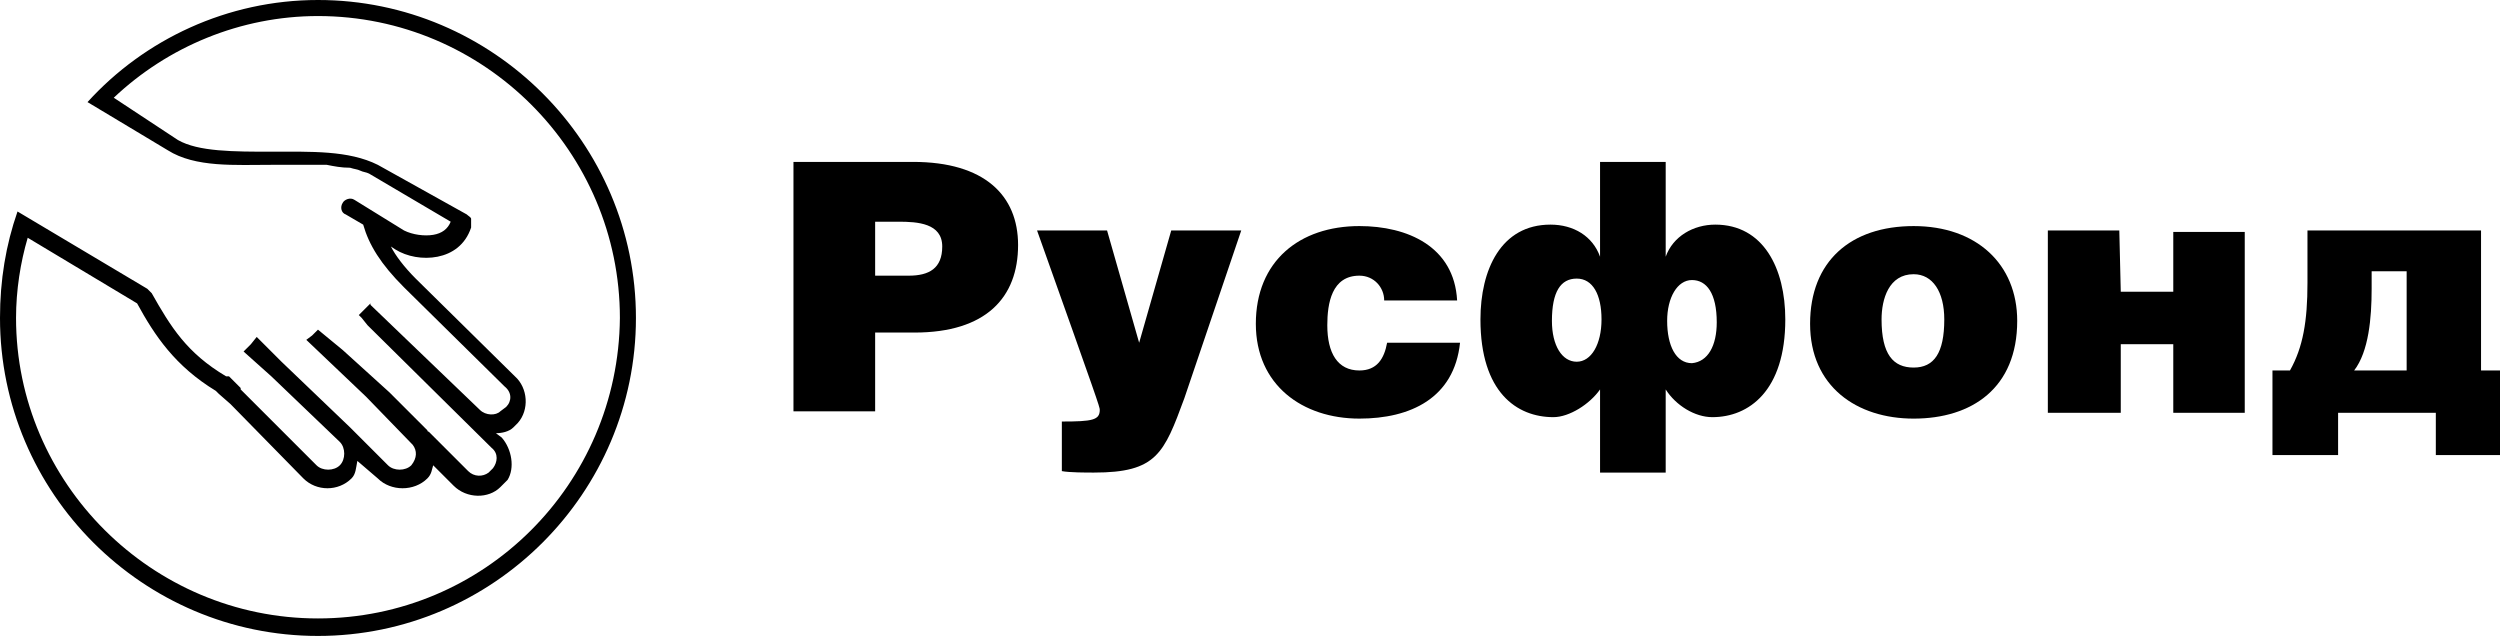 <?xml version="1.0" encoding="utf-8"?>
<!-- Generator: Adobe Illustrator 22.0.1, SVG Export Plug-In . SVG Version: 6.00 Build 0)  -->
<svg version="1.1" id="Слой_1" xmlns="http://www.w3.org/2000/svg" xmlns:xlink="http://www.w3.org/1999/xlink" x="0px" y="0px"
	 viewBox="0 0 171.4 43.6" style="enable-background:new 0 0 171.4 43.6;" xml:space="preserve">
<g>
	<path d="M21.8,0C15.6,0,9.9,2.7,6,7l5.5,3.3c1.9,1.2,4.6,1,7.2,1c0.6,0,1.2,0,2,0c0.6,0,1.2,0,1.7,0c0,0,0,0.1,0,0
		c0.5,0.1,1,0.2,1.6,0.2c0.3,0.1,0.5,0.1,0.7,0.2c0.2,0.1,0.4,0.1,0.6,0.2l5.6,3.3c-0.2,0.5-0.6,0.8-1.2,0.9c-0.6,0.1-1.4,0-2-0.3
		l0,0l-3.4-2.1c-0.3-0.2-0.7,0-0.8,0.2c-0.2,0.3-0.1,0.7,0.2,0.8l1.2,0.7c0.4,1.4,1.2,2.7,2.8,4.3l0,0l6.9,6.8
		c0.5,0.4,0.5,1,0.1,1.4l-0.4,0.3c-0.3,0.3-1,0.3-1.4-0.1l-7.5-7.2v-0.1l0,0L25,21.2l-0.4,0.4l0.1,0.1l0.1,0.1l0.4,0.5l0,0l8.5,8.4
		c0.5,0.4,0.4,1,0.1,1.4l-0.3,0.3c-0.4,0.3-1,0.3-1.4-0.1l-2.7-2.7c-0.1,0-0.1-0.1-0.1-0.1l-2.6-2.6l-3.2-2.9l-1.7-1.4l-0.4,0.4
		L21,23.3l4.1,3.9l3.2,3.3c0.3,0.4,0.3,0.9-0.1,1.4c-0.4,0.4-1.2,0.4-1.6,0l-2.6-2.6l-4.7-4.5l-1.7-1.7l0,0l-0.4,0.5l-0.5,0.5
		l1.9,1.7l4.7,4.5c0.4,0.4,0.4,1.2,0,1.6c-0.4,0.4-1.2,0.4-1.6,0l-5.2-5.2v-0.1l-0.8-0.8h-0.1h-0.1c-2.7-1.6-3.8-3.4-5.1-5.7
		l-0.1-0.1l-0.2-0.2l-8.9-5.3C0.4,16.8,0,19.2,0,21.8c0,12,9.8,21.8,21.8,21.8s21.8-9.8,21.8-21.8S33.8,0,21.8,0z M21.8,42.4
		c-11.4,0-20.7-9.3-20.7-20.6c0-1.9,0.3-3.8,0.8-5.5l7.5,4.5c1.2,2.2,2.6,4.3,5.4,6L15,27l0.8,0.7l0,0l5,5.1c0.9,0.9,2.4,0.9,3.3,0
		c0.3-0.3,0.3-0.7,0.4-1.2l1.4,1.2c0.9,0.9,2.5,0.9,3.4,0c0.3-0.3,0.3-0.6,0.4-0.9l1.4,1.4c0.9,0.9,2.4,0.9,3.2,0.1l0.2-0.2
		c0.1-0.1,0.2-0.2,0.3-0.3l0,0l0,0c0.5-0.8,0.3-2.1-0.4-2.9l-0.4-0.3c0.4,0,0.9-0.1,1.2-0.4l0.3-0.3c0.8-0.9,0.7-2.4-0.2-3.2
		l-6.8-6.7c-0.8-0.8-1.4-1.6-1.7-2.2l0.3,0.2c0.8,0.5,1.9,0.7,2.9,0.5c1-0.2,1.9-0.8,2.3-2c0,0,0,0,0-0.1c0-0.1,0,0,0-0.1l0,0l0,0
		v-0.1c0-0.1,0-0.1,0-0.1c0-0.1,0-0.1,0-0.1v-0.1c0-0.1-0.2-0.2-0.3-0.3l-6.1-3.4l0,0c-2-1-4.6-0.9-7.2-0.9c-2.7,0-5.1,0-6.5-0.8
		L7.8,6.7c3.7-3.5,8.7-5.6,14-5.6c11.4,0,20.7,9.3,20.7,20.7C42.4,33.2,33.2,42.4,21.8,42.4z"/>
	<g>
		<path d="M60,28.2h-5.6V11.1h8.2c4.9,0,7.2,2.3,7.2,5.7c0,3.6-2.2,6-7.1,6H60C60,22.9,60,28.2,60,28.2z M60,18.9h2.3
			c1.4,0,2.3-0.5,2.3-2c0-1.6-1.7-1.7-3-1.7h-1.6L60,18.9L60,18.9z"/>
		<path d="M75.9,15.8l2.2,7.7l2.2-7.7h4.8l-3.9,11.5c-1.4,3.8-1.9,5.1-6.2,5.1c-0.5,0-1.7,0-2.2-0.1v-3.4c2.1,0,2.6-0.1,2.6-0.8
			c0-0.2-0.1-0.5-4.3-12.3C71,15.8,75.9,15.8,75.9,15.8z"/>
		<path d="M94.9,20.6c0-0.9-0.7-1.7-1.7-1.7c-1.9,0-2.2,1.9-2.2,3.4c0,1.9,0.7,3.1,2.2,3.1c1.2,0,1.7-0.8,1.9-1.9h5
			c-0.4,3.8-3.4,5.2-6.9,5.2c-3.9,0-7.1-2.3-7.1-6.5c0-4.3,3-6.7,7.1-6.7c3.3,0,6.5,1.4,6.7,5.1L94.9,20.6L94.9,20.6L94.9,20.6z"/>
		<path d="M114.2,11.1v6.5c0.5-1.4,1.9-2.2,3.4-2.2c3.3,0,4.8,3,4.8,6.5c0,4.9-2.5,6.7-5,6.7c-1.2,0-2.5-0.8-3.2-1.9v5.7h-4.5v-5.7
			c-0.7,1-2.1,1.9-3.2,1.9c-2.5,0-5-1.7-5-6.7c0-3.4,1.4-6.5,4.8-6.5c1.6,0,2.9,0.8,3.4,2.2v-6.5L114.2,11.1L114.2,11.1z
			 M109.8,21.9c0-1.7-0.6-2.8-1.7-2.8s-1.7,0.9-1.7,2.9c0,1.7,0.7,2.8,1.7,2.8C109.1,24.8,109.8,23.6,109.8,21.9z M117.7,22.1
			c0-2-0.7-2.9-1.7-2.9c-1,0-1.7,1.2-1.7,2.8c0,1.7,0.6,2.9,1.7,2.9C117.1,24.8,117.7,23.7,117.7,22.1z"/>
		<path d="M131.2,15.5c4.3,0,7.1,2.6,7.1,6.5c0,4.6-3.1,6.7-7.1,6.7c-3.9,0-7.1-2.2-7.1-6.5S126.9,15.5,131.2,15.5z M129,21.9
			c0,2.4,0.8,3.3,2.2,3.3c1.4,0,2.1-1,2.1-3.3c0-1.9-0.8-3.1-2.1-3.1C129.5,18.8,129,20.5,129,21.9z"/>
		<path d="M145.4,20h3.6v-4.1h4.9v12.4H149v-4.7h-3.6v4.7h-5V15.8h4.9L145.4,20L145.4,20L145.4,20z"/>
		<path d="M170.1,15.8v9.6h1.4v5.8H167v-2.9h-6.7v2.9h-4.5v-5.8h1.2c0.9-1.6,1.2-3.4,1.2-6v-3.6C158.1,15.8,170.1,15.8,170.1,15.8z
			 M162.6,18.6v1.2c0,2-0.2,4.3-1.2,5.6h3.6v-6.8H162.6z"/>
	</g>
</g>
</svg>
